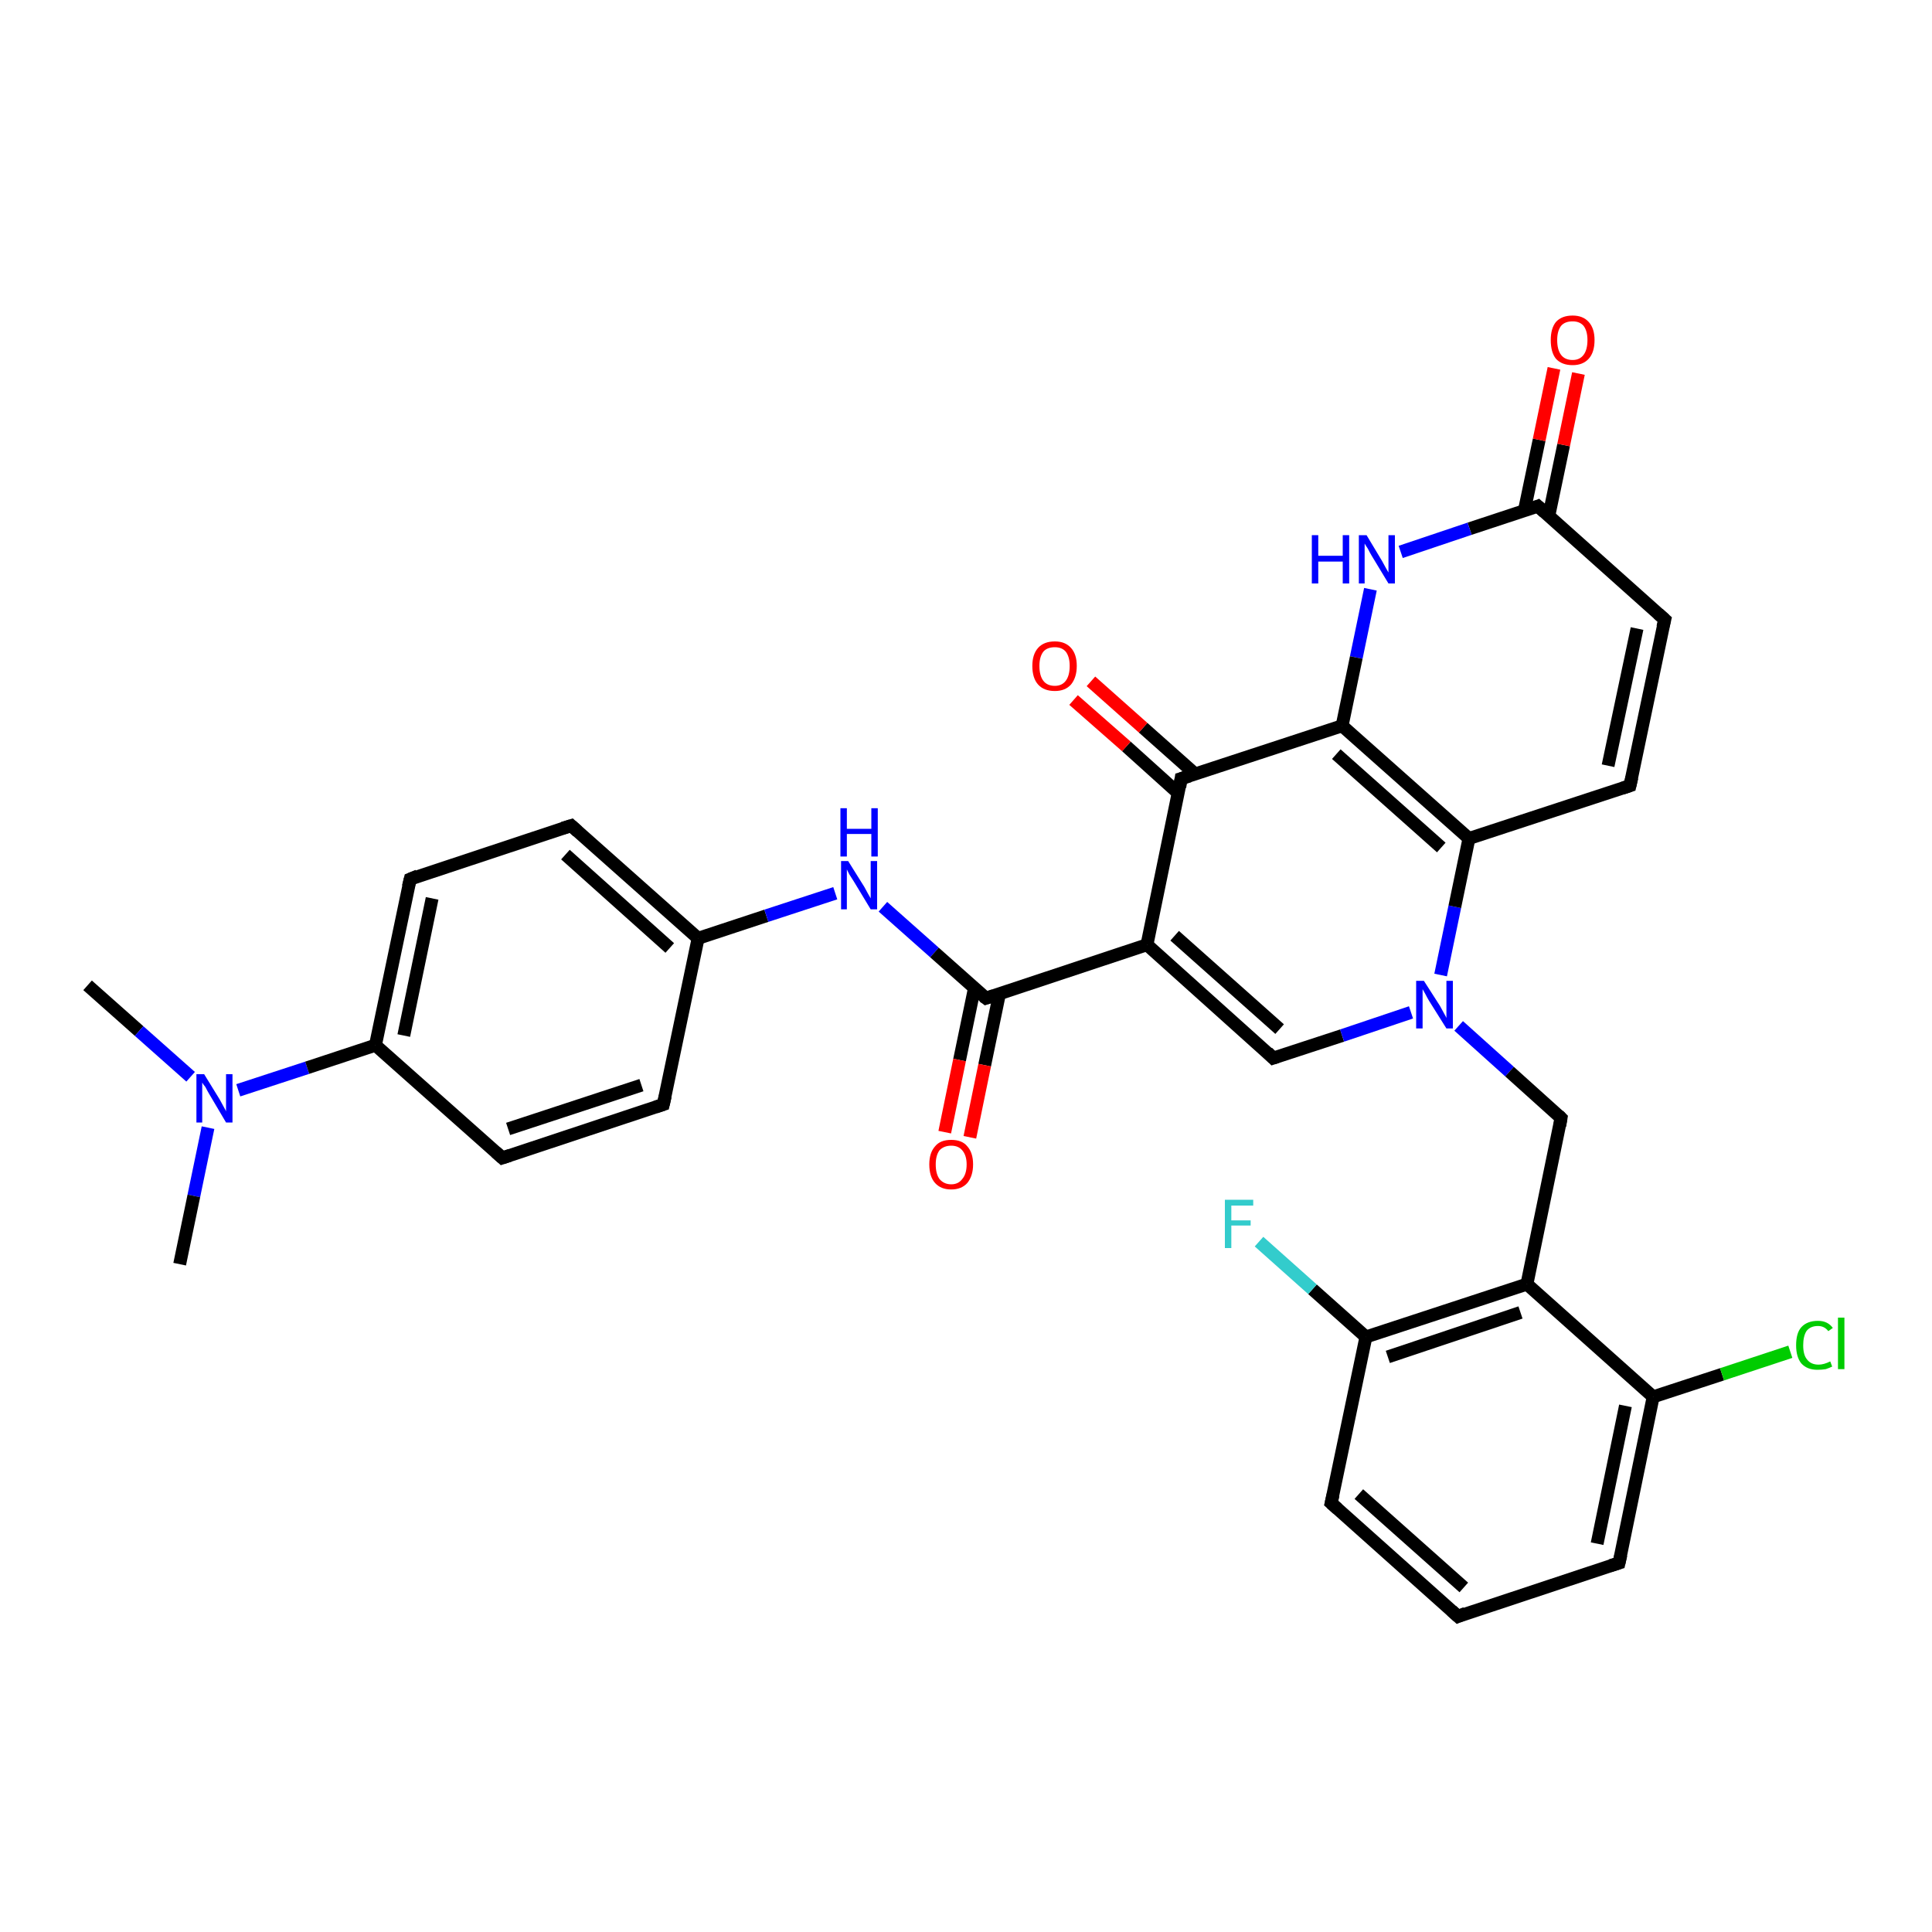 <?xml version='1.0' encoding='iso-8859-1'?>
<svg version='1.1' baseProfile='full'
              xmlns='http://www.w3.org/2000/svg'
                      xmlns:rdkit='http://www.rdkit.org/xml'
                      xmlns:xlink='http://www.w3.org/1999/xlink'
                  xml:space='preserve'
width='300px' height='300px' viewBox='0 0 300 300'>
<!-- END OF HEADER -->
<rect style='opacity:1.0;fill:#FFFFFF;stroke:none' width='300.0' height='300.0' x='0.0' y='0.0'> </rect>
<path class='bond-0 atom-0 atom-1' d='M 13.6,153.0 L 21.6,160.1' style='fill:none;fill-rule:evenodd;stroke:#000000;stroke-width:2.0px;stroke-linecap:butt;stroke-linejoin:miter;stroke-opacity:1' />
<path class='bond-0 atom-0 atom-1' d='M 21.6,160.1 L 29.6,167.2' style='fill:none;fill-rule:evenodd;stroke:#0000FF;stroke-width:2.0px;stroke-linecap:butt;stroke-linejoin:miter;stroke-opacity:1' />
<path class='bond-1 atom-1 atom-2' d='M 32.3,175.1 L 30.1,185.7' style='fill:none;fill-rule:evenodd;stroke:#0000FF;stroke-width:2.0px;stroke-linecap:butt;stroke-linejoin:miter;stroke-opacity:1' />
<path class='bond-1 atom-1 atom-2' d='M 30.1,185.7 L 27.9,196.3' style='fill:none;fill-rule:evenodd;stroke:#000000;stroke-width:2.0px;stroke-linecap:butt;stroke-linejoin:miter;stroke-opacity:1' />
<path class='bond-2 atom-1 atom-3' d='M 37.0,169.3 L 47.7,165.8' style='fill:none;fill-rule:evenodd;stroke:#0000FF;stroke-width:2.0px;stroke-linecap:butt;stroke-linejoin:miter;stroke-opacity:1' />
<path class='bond-2 atom-1 atom-3' d='M 47.7,165.8 L 58.3,162.3' style='fill:none;fill-rule:evenodd;stroke:#000000;stroke-width:2.0px;stroke-linecap:butt;stroke-linejoin:miter;stroke-opacity:1' />
<path class='bond-3 atom-3 atom-4' d='M 58.3,162.3 L 63.7,136.5' style='fill:none;fill-rule:evenodd;stroke:#000000;stroke-width:2.0px;stroke-linecap:butt;stroke-linejoin:miter;stroke-opacity:1' />
<path class='bond-3 atom-3 atom-4' d='M 62.7,160.8 L 67.1,139.5' style='fill:none;fill-rule:evenodd;stroke:#000000;stroke-width:2.0px;stroke-linecap:butt;stroke-linejoin:miter;stroke-opacity:1' />
<path class='bond-4 atom-4 atom-5' d='M 63.7,136.5 L 88.7,128.2' style='fill:none;fill-rule:evenodd;stroke:#000000;stroke-width:2.0px;stroke-linecap:butt;stroke-linejoin:miter;stroke-opacity:1' />
<path class='bond-5 atom-5 atom-6' d='M 88.7,128.2 L 108.4,145.7' style='fill:none;fill-rule:evenodd;stroke:#000000;stroke-width:2.0px;stroke-linecap:butt;stroke-linejoin:miter;stroke-opacity:1' />
<path class='bond-5 atom-5 atom-6' d='M 87.8,132.7 L 104.0,147.2' style='fill:none;fill-rule:evenodd;stroke:#000000;stroke-width:2.0px;stroke-linecap:butt;stroke-linejoin:miter;stroke-opacity:1' />
<path class='bond-6 atom-6 atom-7' d='M 108.4,145.7 L 119.0,142.2' style='fill:none;fill-rule:evenodd;stroke:#000000;stroke-width:2.0px;stroke-linecap:butt;stroke-linejoin:miter;stroke-opacity:1' />
<path class='bond-6 atom-6 atom-7' d='M 119.0,142.2 L 129.7,138.7' style='fill:none;fill-rule:evenodd;stroke:#0000FF;stroke-width:2.0px;stroke-linecap:butt;stroke-linejoin:miter;stroke-opacity:1' />
<path class='bond-7 atom-7 atom-8' d='M 137.1,140.8 L 145.1,147.9' style='fill:none;fill-rule:evenodd;stroke:#0000FF;stroke-width:2.0px;stroke-linecap:butt;stroke-linejoin:miter;stroke-opacity:1' />
<path class='bond-7 atom-7 atom-8' d='M 145.1,147.9 L 153.1,155.0' style='fill:none;fill-rule:evenodd;stroke:#000000;stroke-width:2.0px;stroke-linecap:butt;stroke-linejoin:miter;stroke-opacity:1' />
<path class='bond-8 atom-8 atom-9' d='M 151.3,153.5 L 149.0,164.6' style='fill:none;fill-rule:evenodd;stroke:#000000;stroke-width:2.0px;stroke-linecap:butt;stroke-linejoin:miter;stroke-opacity:1' />
<path class='bond-8 atom-8 atom-9' d='M 149.0,164.6 L 146.7,175.8' style='fill:none;fill-rule:evenodd;stroke:#FF0000;stroke-width:2.0px;stroke-linecap:butt;stroke-linejoin:miter;stroke-opacity:1' />
<path class='bond-8 atom-8 atom-9' d='M 155.2,154.3 L 152.9,165.4' style='fill:none;fill-rule:evenodd;stroke:#000000;stroke-width:2.0px;stroke-linecap:butt;stroke-linejoin:miter;stroke-opacity:1' />
<path class='bond-8 atom-8 atom-9' d='M 152.9,165.4 L 150.6,176.6' style='fill:none;fill-rule:evenodd;stroke:#FF0000;stroke-width:2.0px;stroke-linecap:butt;stroke-linejoin:miter;stroke-opacity:1' />
<path class='bond-9 atom-8 atom-10' d='M 153.1,155.0 L 178.1,146.7' style='fill:none;fill-rule:evenodd;stroke:#000000;stroke-width:2.0px;stroke-linecap:butt;stroke-linejoin:miter;stroke-opacity:1' />
<path class='bond-10 atom-10 atom-11' d='M 178.1,146.7 L 197.7,164.3' style='fill:none;fill-rule:evenodd;stroke:#000000;stroke-width:2.0px;stroke-linecap:butt;stroke-linejoin:miter;stroke-opacity:1' />
<path class='bond-10 atom-10 atom-11' d='M 182.4,145.3 L 198.7,159.8' style='fill:none;fill-rule:evenodd;stroke:#000000;stroke-width:2.0px;stroke-linecap:butt;stroke-linejoin:miter;stroke-opacity:1' />
<path class='bond-11 atom-11 atom-12' d='M 197.7,164.3 L 208.4,160.8' style='fill:none;fill-rule:evenodd;stroke:#000000;stroke-width:2.0px;stroke-linecap:butt;stroke-linejoin:miter;stroke-opacity:1' />
<path class='bond-11 atom-11 atom-12' d='M 208.4,160.8 L 219.1,157.2' style='fill:none;fill-rule:evenodd;stroke:#0000FF;stroke-width:2.0px;stroke-linecap:butt;stroke-linejoin:miter;stroke-opacity:1' />
<path class='bond-12 atom-12 atom-13' d='M 226.5,159.3 L 234.4,166.4' style='fill:none;fill-rule:evenodd;stroke:#0000FF;stroke-width:2.0px;stroke-linecap:butt;stroke-linejoin:miter;stroke-opacity:1' />
<path class='bond-12 atom-12 atom-13' d='M 234.4,166.4 L 242.4,173.6' style='fill:none;fill-rule:evenodd;stroke:#000000;stroke-width:2.0px;stroke-linecap:butt;stroke-linejoin:miter;stroke-opacity:1' />
<path class='bond-13 atom-13 atom-14' d='M 242.4,173.6 L 237.1,199.4' style='fill:none;fill-rule:evenodd;stroke:#000000;stroke-width:2.0px;stroke-linecap:butt;stroke-linejoin:miter;stroke-opacity:1' />
<path class='bond-14 atom-14 atom-15' d='M 237.1,199.4 L 212.1,207.6' style='fill:none;fill-rule:evenodd;stroke:#000000;stroke-width:2.0px;stroke-linecap:butt;stroke-linejoin:miter;stroke-opacity:1' />
<path class='bond-14 atom-14 atom-15' d='M 236.1,203.8 L 215.5,210.7' style='fill:none;fill-rule:evenodd;stroke:#000000;stroke-width:2.0px;stroke-linecap:butt;stroke-linejoin:miter;stroke-opacity:1' />
<path class='bond-15 atom-15 atom-16' d='M 212.1,207.6 L 203.8,200.2' style='fill:none;fill-rule:evenodd;stroke:#000000;stroke-width:2.0px;stroke-linecap:butt;stroke-linejoin:miter;stroke-opacity:1' />
<path class='bond-15 atom-15 atom-16' d='M 203.8,200.2 L 195.5,192.8' style='fill:none;fill-rule:evenodd;stroke:#33CCCC;stroke-width:2.0px;stroke-linecap:butt;stroke-linejoin:miter;stroke-opacity:1' />
<path class='bond-16 atom-15 atom-17' d='M 212.1,207.6 L 206.7,233.4' style='fill:none;fill-rule:evenodd;stroke:#000000;stroke-width:2.0px;stroke-linecap:butt;stroke-linejoin:miter;stroke-opacity:1' />
<path class='bond-17 atom-17 atom-18' d='M 206.7,233.4 L 226.4,251.0' style='fill:none;fill-rule:evenodd;stroke:#000000;stroke-width:2.0px;stroke-linecap:butt;stroke-linejoin:miter;stroke-opacity:1' />
<path class='bond-17 atom-17 atom-18' d='M 211.0,232.0 L 227.3,246.5' style='fill:none;fill-rule:evenodd;stroke:#000000;stroke-width:2.0px;stroke-linecap:butt;stroke-linejoin:miter;stroke-opacity:1' />
<path class='bond-18 atom-18 atom-19' d='M 226.4,251.0 L 251.4,242.7' style='fill:none;fill-rule:evenodd;stroke:#000000;stroke-width:2.0px;stroke-linecap:butt;stroke-linejoin:miter;stroke-opacity:1' />
<path class='bond-19 atom-19 atom-20' d='M 251.4,242.7 L 256.7,216.9' style='fill:none;fill-rule:evenodd;stroke:#000000;stroke-width:2.0px;stroke-linecap:butt;stroke-linejoin:miter;stroke-opacity:1' />
<path class='bond-19 atom-19 atom-20' d='M 248.0,239.7 L 252.4,218.3' style='fill:none;fill-rule:evenodd;stroke:#000000;stroke-width:2.0px;stroke-linecap:butt;stroke-linejoin:miter;stroke-opacity:1' />
<path class='bond-20 atom-20 atom-21' d='M 256.7,216.9 L 267.4,213.4' style='fill:none;fill-rule:evenodd;stroke:#000000;stroke-width:2.0px;stroke-linecap:butt;stroke-linejoin:miter;stroke-opacity:1' />
<path class='bond-20 atom-20 atom-21' d='M 267.4,213.4 L 278.0,209.9' style='fill:none;fill-rule:evenodd;stroke:#00CC00;stroke-width:2.0px;stroke-linecap:butt;stroke-linejoin:miter;stroke-opacity:1' />
<path class='bond-21 atom-12 atom-22' d='M 223.7,151.4 L 225.9,140.8' style='fill:none;fill-rule:evenodd;stroke:#0000FF;stroke-width:2.0px;stroke-linecap:butt;stroke-linejoin:miter;stroke-opacity:1' />
<path class='bond-21 atom-12 atom-22' d='M 225.9,140.8 L 228.1,130.2' style='fill:none;fill-rule:evenodd;stroke:#000000;stroke-width:2.0px;stroke-linecap:butt;stroke-linejoin:miter;stroke-opacity:1' />
<path class='bond-22 atom-22 atom-23' d='M 228.1,130.2 L 253.1,122.0' style='fill:none;fill-rule:evenodd;stroke:#000000;stroke-width:2.0px;stroke-linecap:butt;stroke-linejoin:miter;stroke-opacity:1' />
<path class='bond-23 atom-23 atom-24' d='M 253.1,122.0 L 258.5,96.2' style='fill:none;fill-rule:evenodd;stroke:#000000;stroke-width:2.0px;stroke-linecap:butt;stroke-linejoin:miter;stroke-opacity:1' />
<path class='bond-23 atom-23 atom-24' d='M 249.7,118.9 L 254.2,97.6' style='fill:none;fill-rule:evenodd;stroke:#000000;stroke-width:2.0px;stroke-linecap:butt;stroke-linejoin:miter;stroke-opacity:1' />
<path class='bond-24 atom-24 atom-25' d='M 258.5,96.2 L 238.8,78.6' style='fill:none;fill-rule:evenodd;stroke:#000000;stroke-width:2.0px;stroke-linecap:butt;stroke-linejoin:miter;stroke-opacity:1' />
<path class='bond-25 atom-25 atom-26' d='M 240.5,80.1 L 242.8,69.1' style='fill:none;fill-rule:evenodd;stroke:#000000;stroke-width:2.0px;stroke-linecap:butt;stroke-linejoin:miter;stroke-opacity:1' />
<path class='bond-25 atom-25 atom-26' d='M 242.8,69.1 L 245.1,58.0' style='fill:none;fill-rule:evenodd;stroke:#FF0000;stroke-width:2.0px;stroke-linecap:butt;stroke-linejoin:miter;stroke-opacity:1' />
<path class='bond-25 atom-25 atom-26' d='M 236.7,79.3 L 239.0,68.3' style='fill:none;fill-rule:evenodd;stroke:#000000;stroke-width:2.0px;stroke-linecap:butt;stroke-linejoin:miter;stroke-opacity:1' />
<path class='bond-25 atom-25 atom-26' d='M 239.0,68.3 L 241.3,57.2' style='fill:none;fill-rule:evenodd;stroke:#FF0000;stroke-width:2.0px;stroke-linecap:butt;stroke-linejoin:miter;stroke-opacity:1' />
<path class='bond-26 atom-25 atom-27' d='M 238.8,78.6 L 228.2,82.1' style='fill:none;fill-rule:evenodd;stroke:#000000;stroke-width:2.0px;stroke-linecap:butt;stroke-linejoin:miter;stroke-opacity:1' />
<path class='bond-26 atom-25 atom-27' d='M 228.2,82.1 L 217.5,85.7' style='fill:none;fill-rule:evenodd;stroke:#0000FF;stroke-width:2.0px;stroke-linecap:butt;stroke-linejoin:miter;stroke-opacity:1' />
<path class='bond-27 atom-27 atom-28' d='M 212.8,91.5 L 210.6,102.1' style='fill:none;fill-rule:evenodd;stroke:#0000FF;stroke-width:2.0px;stroke-linecap:butt;stroke-linejoin:miter;stroke-opacity:1' />
<path class='bond-27 atom-27 atom-28' d='M 210.6,102.1 L 208.4,112.7' style='fill:none;fill-rule:evenodd;stroke:#000000;stroke-width:2.0px;stroke-linecap:butt;stroke-linejoin:miter;stroke-opacity:1' />
<path class='bond-28 atom-28 atom-29' d='M 208.4,112.7 L 183.4,120.9' style='fill:none;fill-rule:evenodd;stroke:#000000;stroke-width:2.0px;stroke-linecap:butt;stroke-linejoin:miter;stroke-opacity:1' />
<path class='bond-29 atom-29 atom-30' d='M 185.6,120.2 L 177.5,113.0' style='fill:none;fill-rule:evenodd;stroke:#000000;stroke-width:2.0px;stroke-linecap:butt;stroke-linejoin:miter;stroke-opacity:1' />
<path class='bond-29 atom-29 atom-30' d='M 177.5,113.0 L 169.4,105.8' style='fill:none;fill-rule:evenodd;stroke:#FF0000;stroke-width:2.0px;stroke-linecap:butt;stroke-linejoin:miter;stroke-opacity:1' />
<path class='bond-29 atom-29 atom-30' d='M 183.0,123.2 L 174.9,115.9' style='fill:none;fill-rule:evenodd;stroke:#000000;stroke-width:2.0px;stroke-linecap:butt;stroke-linejoin:miter;stroke-opacity:1' />
<path class='bond-29 atom-29 atom-30' d='M 174.9,115.9 L 166.7,108.7' style='fill:none;fill-rule:evenodd;stroke:#FF0000;stroke-width:2.0px;stroke-linecap:butt;stroke-linejoin:miter;stroke-opacity:1' />
<path class='bond-30 atom-6 atom-31' d='M 108.4,145.7 L 103.0,171.5' style='fill:none;fill-rule:evenodd;stroke:#000000;stroke-width:2.0px;stroke-linecap:butt;stroke-linejoin:miter;stroke-opacity:1' />
<path class='bond-31 atom-31 atom-32' d='M 103.0,171.5 L 78.0,179.8' style='fill:none;fill-rule:evenodd;stroke:#000000;stroke-width:2.0px;stroke-linecap:butt;stroke-linejoin:miter;stroke-opacity:1' />
<path class='bond-31 atom-31 atom-32' d='M 99.6,168.5 L 78.9,175.3' style='fill:none;fill-rule:evenodd;stroke:#000000;stroke-width:2.0px;stroke-linecap:butt;stroke-linejoin:miter;stroke-opacity:1' />
<path class='bond-32 atom-32 atom-3' d='M 78.0,179.8 L 58.3,162.3' style='fill:none;fill-rule:evenodd;stroke:#000000;stroke-width:2.0px;stroke-linecap:butt;stroke-linejoin:miter;stroke-opacity:1' />
<path class='bond-33 atom-29 atom-10' d='M 183.4,120.9 L 178.1,146.7' style='fill:none;fill-rule:evenodd;stroke:#000000;stroke-width:2.0px;stroke-linecap:butt;stroke-linejoin:miter;stroke-opacity:1' />
<path class='bond-34 atom-20 atom-14' d='M 256.7,216.9 L 237.1,199.4' style='fill:none;fill-rule:evenodd;stroke:#000000;stroke-width:2.0px;stroke-linecap:butt;stroke-linejoin:miter;stroke-opacity:1' />
<path class='bond-35 atom-28 atom-22' d='M 208.4,112.7 L 228.1,130.2' style='fill:none;fill-rule:evenodd;stroke:#000000;stroke-width:2.0px;stroke-linecap:butt;stroke-linejoin:miter;stroke-opacity:1' />
<path class='bond-35 atom-28 atom-22' d='M 207.5,117.1 L 223.8,131.6' style='fill:none;fill-rule:evenodd;stroke:#000000;stroke-width:2.0px;stroke-linecap:butt;stroke-linejoin:miter;stroke-opacity:1' />
<path d='M 63.4,137.7 L 63.7,136.5 L 64.9,136.0' style='fill:none;stroke:#000000;stroke-width:2.0px;stroke-linecap:butt;stroke-linejoin:miter;stroke-opacity:1;' />
<path d='M 87.4,128.6 L 88.7,128.2 L 89.7,129.1' style='fill:none;stroke:#000000;stroke-width:2.0px;stroke-linecap:butt;stroke-linejoin:miter;stroke-opacity:1;' />
<path d='M 152.7,154.7 L 153.1,155.0 L 154.3,154.6' style='fill:none;stroke:#000000;stroke-width:2.0px;stroke-linecap:butt;stroke-linejoin:miter;stroke-opacity:1;' />
<path d='M 196.8,163.4 L 197.7,164.3 L 198.3,164.1' style='fill:none;stroke:#000000;stroke-width:2.0px;stroke-linecap:butt;stroke-linejoin:miter;stroke-opacity:1;' />
<path d='M 242.0,173.2 L 242.4,173.6 L 242.2,174.8' style='fill:none;stroke:#000000;stroke-width:2.0px;stroke-linecap:butt;stroke-linejoin:miter;stroke-opacity:1;' />
<path d='M 207.0,232.1 L 206.7,233.4 L 207.7,234.3' style='fill:none;stroke:#000000;stroke-width:2.0px;stroke-linecap:butt;stroke-linejoin:miter;stroke-opacity:1;' />
<path d='M 225.4,250.1 L 226.4,251.0 L 227.6,250.5' style='fill:none;stroke:#000000;stroke-width:2.0px;stroke-linecap:butt;stroke-linejoin:miter;stroke-opacity:1;' />
<path d='M 250.1,243.1 L 251.4,242.7 L 251.7,241.4' style='fill:none;stroke:#000000;stroke-width:2.0px;stroke-linecap:butt;stroke-linejoin:miter;stroke-opacity:1;' />
<path d='M 251.9,122.4 L 253.1,122.0 L 253.4,120.7' style='fill:none;stroke:#000000;stroke-width:2.0px;stroke-linecap:butt;stroke-linejoin:miter;stroke-opacity:1;' />
<path d='M 258.2,97.4 L 258.5,96.2 L 257.5,95.3' style='fill:none;stroke:#000000;stroke-width:2.0px;stroke-linecap:butt;stroke-linejoin:miter;stroke-opacity:1;' />
<path d='M 239.8,79.5 L 238.8,78.6 L 238.3,78.8' style='fill:none;stroke:#000000;stroke-width:2.0px;stroke-linecap:butt;stroke-linejoin:miter;stroke-opacity:1;' />
<path d='M 184.7,120.5 L 183.4,120.9 L 183.2,122.2' style='fill:none;stroke:#000000;stroke-width:2.0px;stroke-linecap:butt;stroke-linejoin:miter;stroke-opacity:1;' />
<path d='M 103.3,170.2 L 103.0,171.5 L 101.8,171.9' style='fill:none;stroke:#000000;stroke-width:2.0px;stroke-linecap:butt;stroke-linejoin:miter;stroke-opacity:1;' />
<path d='M 79.2,179.4 L 78.0,179.8 L 77.0,178.9' style='fill:none;stroke:#000000;stroke-width:2.0px;stroke-linecap:butt;stroke-linejoin:miter;stroke-opacity:1;' />
<path class='atom-1' d='M 31.7 166.8
L 34.1 170.7
Q 34.3 171.1, 34.7 171.8
Q 35.1 172.5, 35.1 172.6
L 35.1 166.8
L 36.1 166.8
L 36.1 174.3
L 35.1 174.3
L 32.5 169.9
Q 32.2 169.4, 31.9 168.8
Q 31.5 168.3, 31.4 168.1
L 31.4 174.3
L 30.5 174.3
L 30.5 166.8
L 31.7 166.8
' fill='#0000FF'/>
<path class='atom-7' d='M 131.7 133.7
L 134.2 137.7
Q 134.4 138.1, 134.8 138.8
Q 135.2 139.5, 135.2 139.5
L 135.2 133.7
L 136.2 133.7
L 136.2 141.2
L 135.2 141.2
L 132.6 136.9
Q 132.3 136.4, 131.9 135.8
Q 131.6 135.2, 131.5 135.0
L 131.5 141.2
L 130.6 141.2
L 130.6 133.7
L 131.7 133.7
' fill='#0000FF'/>
<path class='atom-7' d='M 130.5 125.5
L 131.5 125.5
L 131.5 128.7
L 135.3 128.7
L 135.3 125.5
L 136.3 125.5
L 136.3 133.0
L 135.3 133.0
L 135.3 129.5
L 131.5 129.5
L 131.5 133.0
L 130.5 133.0
L 130.5 125.5
' fill='#0000FF'/>
<path class='atom-9' d='M 144.3 180.8
Q 144.3 179.0, 145.2 178.0
Q 146.0 177.0, 147.7 177.0
Q 149.4 177.0, 150.2 178.0
Q 151.1 179.0, 151.1 180.8
Q 151.1 182.6, 150.2 183.7
Q 149.3 184.7, 147.7 184.7
Q 146.1 184.7, 145.2 183.7
Q 144.3 182.7, 144.3 180.8
M 147.7 183.9
Q 148.8 183.9, 149.4 183.1
Q 150.1 182.3, 150.1 180.8
Q 150.1 179.4, 149.4 178.6
Q 148.8 177.9, 147.7 177.9
Q 146.6 177.9, 145.9 178.6
Q 145.3 179.4, 145.3 180.8
Q 145.3 182.3, 145.9 183.1
Q 146.6 183.9, 147.7 183.9
' fill='#FF0000'/>
<path class='atom-12' d='M 221.1 152.3
L 223.6 156.2
Q 223.8 156.6, 224.2 157.3
Q 224.6 158.0, 224.6 158.1
L 224.6 152.3
L 225.6 152.3
L 225.6 159.7
L 224.6 159.7
L 221.9 155.4
Q 221.6 154.9, 221.3 154.3
Q 221.0 153.8, 220.9 153.6
L 220.9 159.7
L 219.9 159.7
L 219.9 152.3
L 221.1 152.3
' fill='#0000FF'/>
<path class='atom-16' d='M 190.2 186.3
L 194.6 186.3
L 194.6 187.2
L 191.2 187.2
L 191.2 189.5
L 194.2 189.5
L 194.2 190.3
L 191.2 190.3
L 191.2 193.8
L 190.2 193.8
L 190.2 186.3
' fill='#33CCCC'/>
<path class='atom-21' d='M 278.9 208.9
Q 278.9 207.0, 279.7 206.1
Q 280.6 205.1, 282.3 205.1
Q 283.8 205.1, 284.6 206.2
L 283.9 206.7
Q 283.3 205.9, 282.3 205.9
Q 281.1 205.9, 280.5 206.7
Q 280.0 207.5, 280.0 208.9
Q 280.0 210.4, 280.6 211.1
Q 281.2 211.9, 282.4 211.9
Q 283.2 211.9, 284.2 211.4
L 284.5 212.2
Q 284.1 212.4, 283.5 212.6
Q 282.9 212.7, 282.2 212.7
Q 280.6 212.7, 279.7 211.7
Q 278.9 210.7, 278.9 208.9
' fill='#00CC00'/>
<path class='atom-21' d='M 285.4 204.6
L 286.4 204.6
L 286.4 212.6
L 285.4 212.6
L 285.4 204.6
' fill='#00CC00'/>
<path class='atom-26' d='M 240.8 52.8
Q 240.8 51.0, 241.6 50.0
Q 242.5 49.0, 244.2 49.0
Q 245.8 49.0, 246.7 50.0
Q 247.6 51.0, 247.6 52.8
Q 247.6 54.7, 246.7 55.7
Q 245.8 56.7, 244.2 56.7
Q 242.5 56.7, 241.6 55.7
Q 240.8 54.7, 240.8 52.8
M 244.2 55.9
Q 245.3 55.9, 245.9 55.1
Q 246.5 54.3, 246.5 52.8
Q 246.5 51.4, 245.9 50.6
Q 245.3 49.9, 244.2 49.9
Q 243.0 49.9, 242.4 50.6
Q 241.8 51.4, 241.8 52.8
Q 241.8 54.3, 242.4 55.1
Q 243.0 55.9, 244.2 55.9
' fill='#FF0000'/>
<path class='atom-27' d='M 203.7 83.1
L 204.7 83.1
L 204.7 86.3
L 208.5 86.3
L 208.5 83.1
L 209.5 83.1
L 209.5 90.6
L 208.5 90.6
L 208.5 87.2
L 204.7 87.2
L 204.7 90.6
L 203.7 90.6
L 203.7 83.1
' fill='#0000FF'/>
<path class='atom-27' d='M 212.2 83.1
L 214.6 87.1
Q 214.8 87.5, 215.2 88.2
Q 215.6 88.9, 215.6 88.9
L 215.6 83.1
L 216.6 83.1
L 216.6 90.6
L 215.6 90.6
L 213.0 86.3
Q 212.7 85.8, 212.4 85.2
Q 212.0 84.6, 211.9 84.4
L 211.9 90.6
L 211.0 90.6
L 211.0 83.1
L 212.2 83.1
' fill='#0000FF'/>
<path class='atom-30' d='M 160.3 103.4
Q 160.3 101.6, 161.2 100.6
Q 162.1 99.6, 163.8 99.6
Q 165.4 99.6, 166.3 100.6
Q 167.2 101.6, 167.2 103.4
Q 167.2 105.2, 166.3 106.3
Q 165.4 107.3, 163.8 107.3
Q 162.1 107.3, 161.2 106.3
Q 160.3 105.3, 160.3 103.4
M 163.8 106.5
Q 164.9 106.5, 165.5 105.7
Q 166.1 104.9, 166.1 103.4
Q 166.1 102.0, 165.5 101.2
Q 164.9 100.5, 163.8 100.5
Q 162.6 100.5, 162.0 101.2
Q 161.4 102.0, 161.4 103.4
Q 161.4 104.9, 162.0 105.7
Q 162.6 106.5, 163.8 106.5
' fill='#FF0000'/>
</svg>
